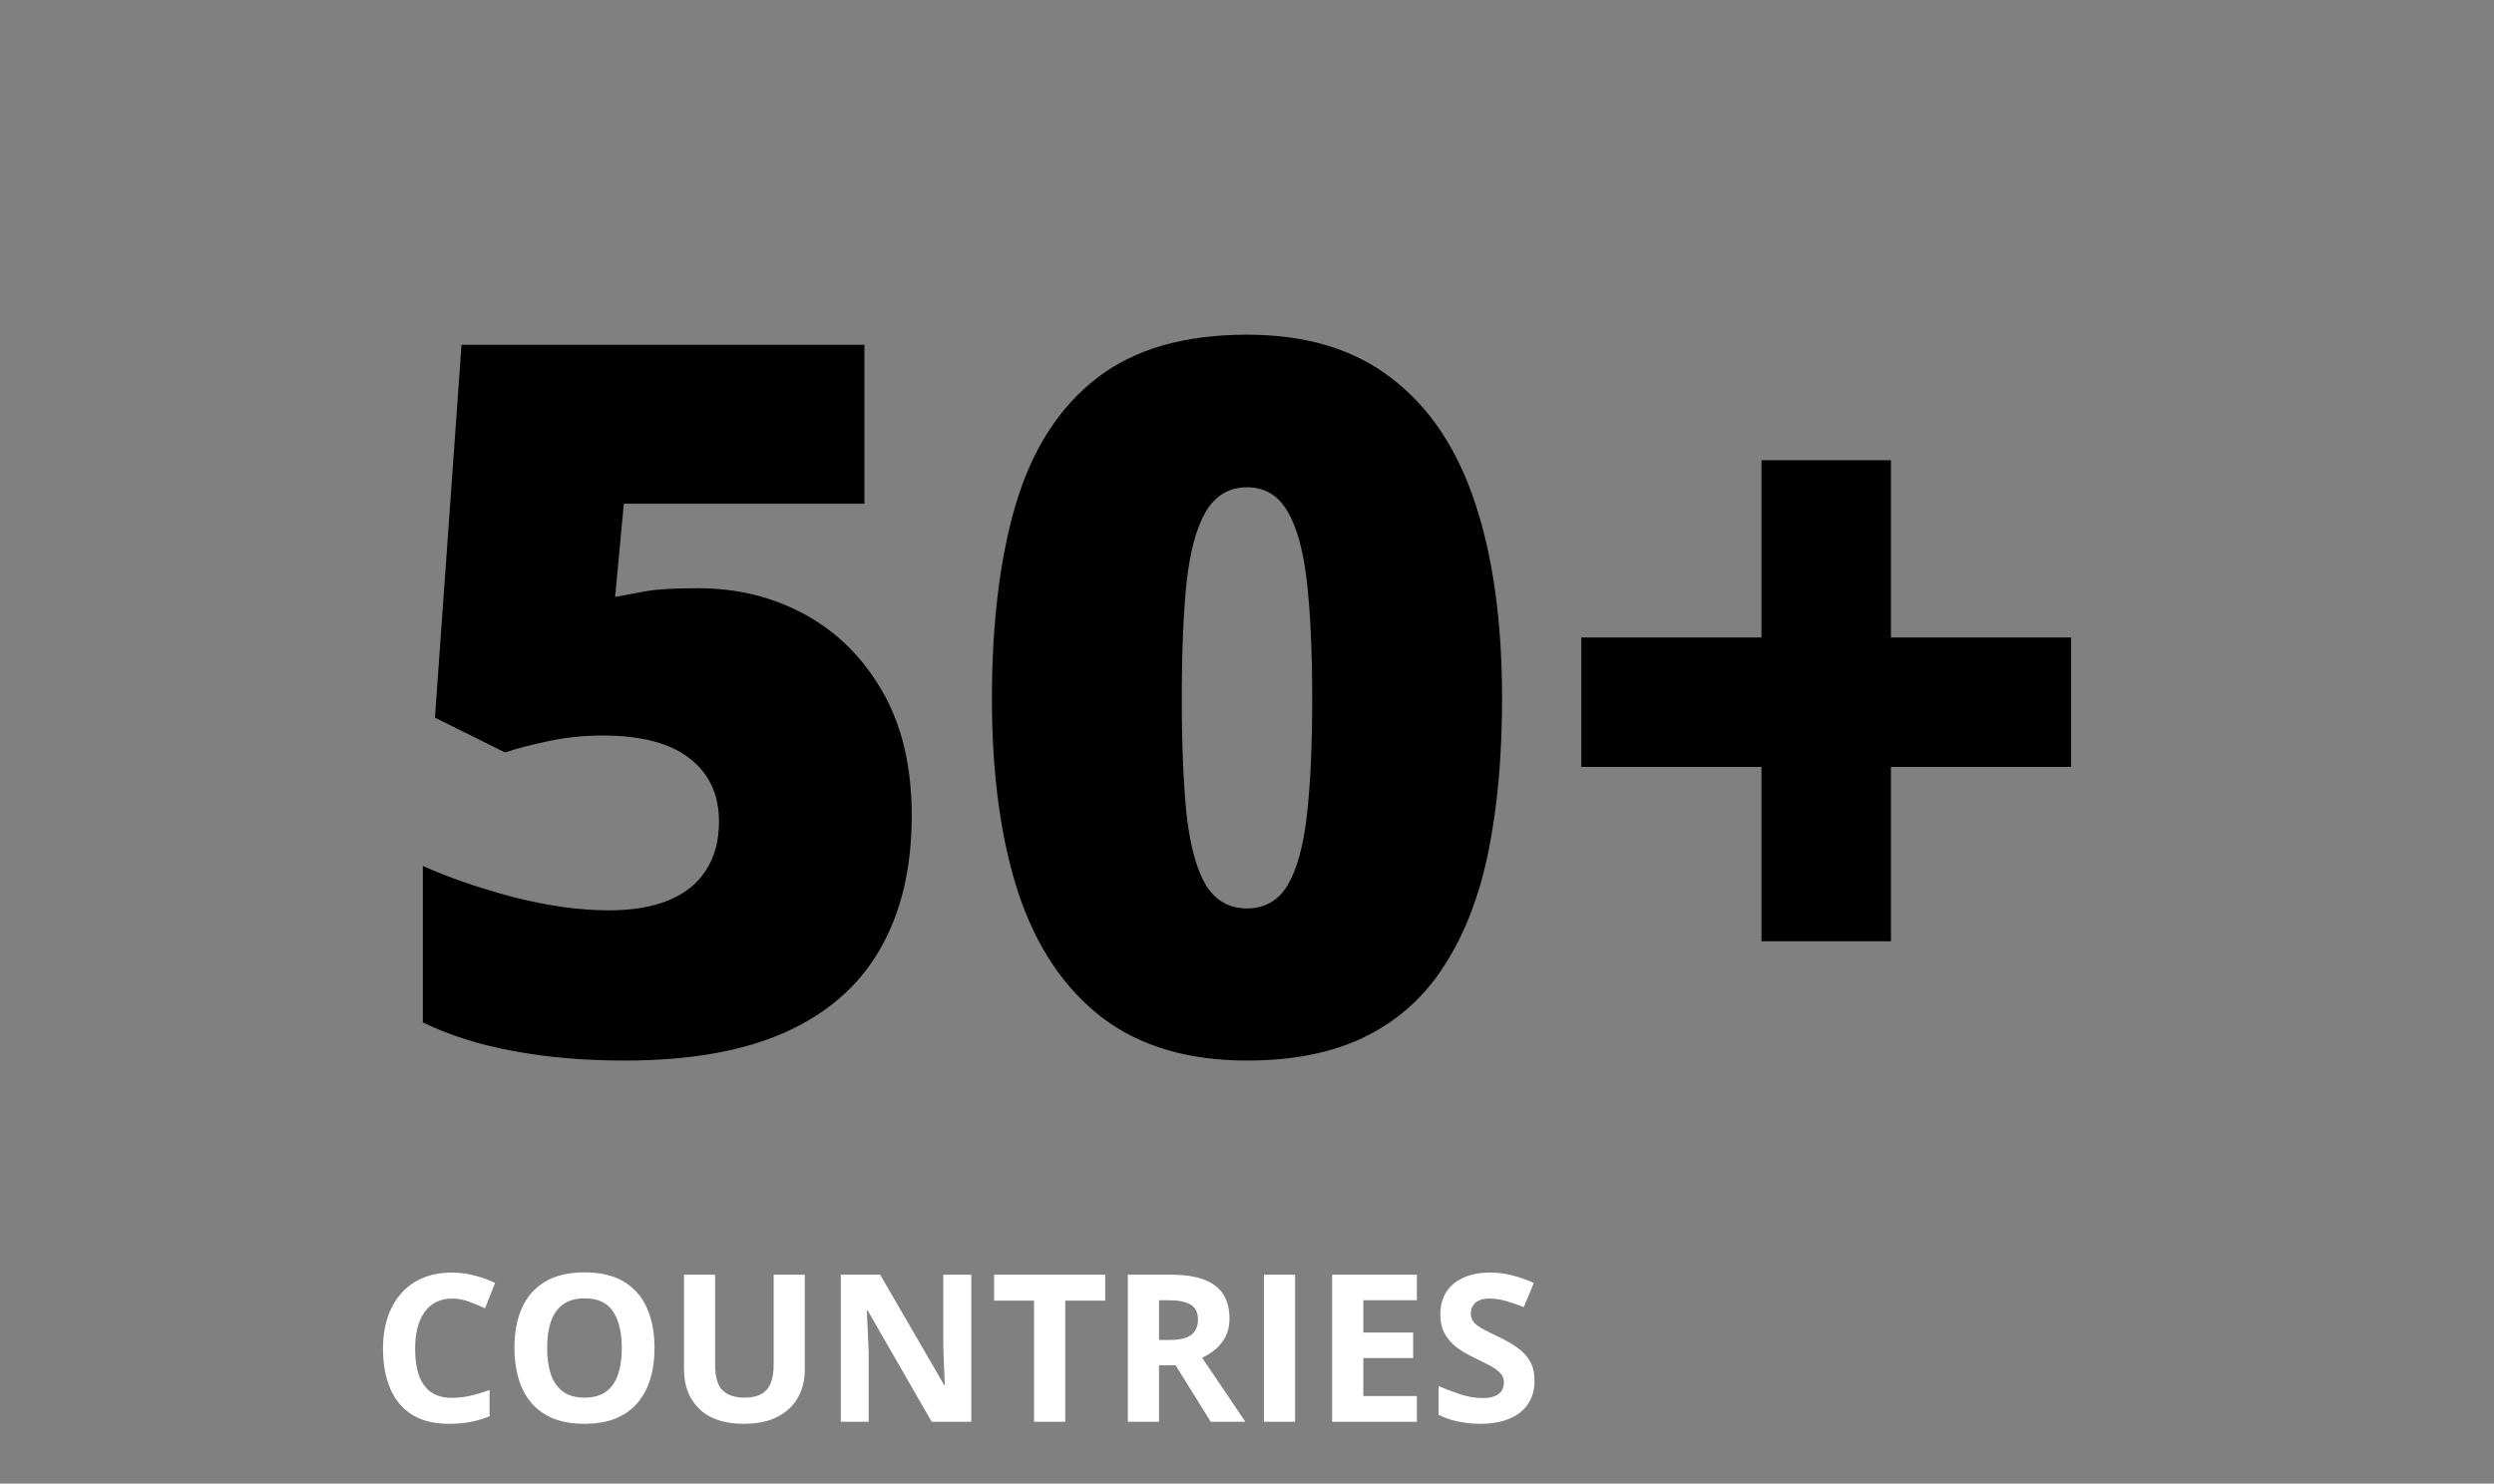 <svg width="121" height="72" viewBox="0 0 121 72" fill="none" xmlns="http://www.w3.org/2000/svg">
<rect x="0" y="0" width="121" height="72" fill="#808080" stroke="none"/>
<path d="M21.931 63.019C21.641 63.019 21.384 63.075 21.159 63.19C20.938 63.3 20.751 63.461 20.598 63.673C20.448 63.884 20.334 64.14 20.256 64.439C20.178 64.739 20.139 65.076 20.139 65.45C20.139 65.955 20.201 66.386 20.324 66.744C20.451 67.099 20.646 67.371 20.91 67.56C21.174 67.745 21.514 67.838 21.931 67.838C22.22 67.838 22.51 67.805 22.8 67.74C23.093 67.675 23.41 67.582 23.752 67.462V68.731C23.436 68.862 23.125 68.954 22.819 69.01C22.513 69.068 22.17 69.098 21.789 69.098C21.053 69.098 20.448 68.946 19.973 68.644C19.501 68.338 19.151 67.911 18.923 67.364C18.695 66.814 18.581 66.173 18.581 65.44C18.581 64.9 18.654 64.405 18.801 63.956C18.947 63.507 19.162 63.118 19.445 62.789C19.729 62.46 20.078 62.206 20.495 62.027C20.912 61.848 21.39 61.759 21.931 61.759C22.285 61.759 22.64 61.804 22.995 61.895C23.353 61.983 23.695 62.105 24.02 62.262L23.532 63.492C23.265 63.365 22.997 63.255 22.727 63.16C22.456 63.066 22.191 63.019 21.931 63.019ZM31.755 65.421C31.755 65.971 31.686 66.472 31.55 66.925C31.413 67.374 31.205 67.761 30.925 68.087C30.648 68.412 30.297 68.663 29.87 68.839C29.444 69.011 28.939 69.098 28.356 69.098C27.774 69.098 27.269 69.011 26.843 68.839C26.416 68.663 26.063 68.412 25.783 68.087C25.506 67.761 25.3 67.372 25.163 66.92C25.026 66.467 24.958 65.965 24.958 65.411C24.958 64.672 25.078 64.029 25.319 63.482C25.564 62.932 25.938 62.506 26.442 62.203C26.947 61.9 27.588 61.749 28.366 61.749C29.141 61.749 29.777 61.9 30.275 62.203C30.777 62.506 31.148 62.932 31.389 63.482C31.633 64.033 31.755 64.679 31.755 65.421ZM26.545 65.421C26.545 65.919 26.607 66.349 26.73 66.71C26.857 67.068 27.054 67.345 27.321 67.54C27.588 67.732 27.933 67.828 28.356 67.828C28.786 67.828 29.134 67.732 29.401 67.54C29.668 67.345 29.862 67.068 29.982 66.71C30.106 66.349 30.168 65.919 30.168 65.421C30.168 64.672 30.028 64.083 29.748 63.653C29.468 63.224 29.008 63.009 28.366 63.009C27.94 63.009 27.591 63.106 27.321 63.302C27.054 63.494 26.857 63.77 26.73 64.132C26.607 64.49 26.545 64.92 26.545 65.421ZM39.045 61.861V66.481C39.045 66.972 38.936 67.416 38.718 67.814C38.503 68.207 38.176 68.52 37.736 68.751C37.3 68.982 36.75 69.098 36.086 69.098C35.142 69.098 34.422 68.857 33.928 68.375C33.433 67.893 33.185 67.255 33.185 66.461V61.861H34.694V66.231C34.694 66.821 34.815 67.234 35.056 67.472C35.297 67.709 35.653 67.828 36.125 67.828C36.457 67.828 36.726 67.771 36.931 67.657C37.139 67.543 37.292 67.368 37.39 67.13C37.487 66.892 37.536 66.59 37.536 66.222V61.861H39.045ZM47.126 69H45.202L42.097 63.6H42.053C42.066 63.824 42.077 64.05 42.087 64.278C42.097 64.506 42.106 64.734 42.116 64.962C42.126 65.186 42.136 65.413 42.145 65.641V69H40.793V61.861H42.702L45.803 67.208H45.837C45.83 66.987 45.822 66.767 45.812 66.549C45.803 66.331 45.793 66.113 45.783 65.894C45.777 65.676 45.77 65.458 45.764 65.24V61.861H47.126V69ZM51.682 69H50.168V63.121H48.23V61.861H53.62V63.121H51.682V69ZM56.799 61.861C57.447 61.861 57.98 61.94 58.4 62.096C58.824 62.252 59.138 62.488 59.343 62.804C59.548 63.12 59.65 63.518 59.65 64C59.65 64.326 59.589 64.61 59.465 64.855C59.341 65.099 59.178 65.305 58.977 65.475C58.775 65.644 58.557 65.782 58.322 65.89L60.422 69H58.742L57.038 66.261H56.232V69H54.719V61.861H56.799ZM56.691 63.102H56.232V65.03H56.721C57.222 65.03 57.58 64.947 57.795 64.781C58.013 64.612 58.122 64.365 58.122 64.039C58.122 63.7 58.005 63.46 57.77 63.316C57.539 63.173 57.18 63.102 56.691 63.102ZM61.32 69V61.861H62.834V69H61.32ZM68.742 69H64.631V61.861H68.742V63.102H66.144V64.669H68.561V65.909H66.144V67.75H68.742V69ZM74.45 67.018C74.45 67.441 74.348 67.809 74.143 68.121C73.938 68.434 73.638 68.674 73.244 68.844C72.853 69.013 72.378 69.098 71.818 69.098C71.571 69.098 71.329 69.081 71.091 69.049C70.856 69.016 70.63 68.969 70.412 68.907C70.197 68.842 69.992 68.762 69.797 68.668V67.262C70.135 67.412 70.487 67.546 70.852 67.667C71.216 67.787 71.578 67.848 71.936 67.848C72.183 67.848 72.382 67.815 72.531 67.75C72.684 67.685 72.795 67.595 72.863 67.481C72.932 67.368 72.966 67.237 72.966 67.091C72.966 66.912 72.906 66.759 72.785 66.632C72.665 66.505 72.499 66.386 72.287 66.275C72.079 66.165 71.843 66.046 71.579 65.919C71.413 65.841 71.232 65.746 71.037 65.636C70.842 65.522 70.656 65.383 70.481 65.221C70.305 65.058 70.16 64.861 70.046 64.63C69.935 64.395 69.88 64.116 69.88 63.79C69.88 63.364 69.978 62.999 70.173 62.696C70.368 62.394 70.647 62.162 71.008 62.003C71.372 61.84 71.802 61.759 72.297 61.759C72.668 61.759 73.021 61.803 73.356 61.891C73.695 61.975 74.048 62.099 74.416 62.262L73.928 63.438C73.599 63.305 73.304 63.203 73.044 63.131C72.784 63.056 72.518 63.019 72.248 63.019C72.059 63.019 71.898 63.05 71.765 63.111C71.631 63.17 71.53 63.255 71.462 63.365C71.394 63.473 71.359 63.598 71.359 63.741C71.359 63.91 71.408 64.054 71.506 64.171C71.607 64.285 71.757 64.395 71.955 64.503C72.157 64.61 72.408 64.736 72.707 64.879C73.072 65.051 73.382 65.232 73.64 65.421C73.9 65.606 74.1 65.826 74.24 66.08C74.38 66.331 74.45 66.643 74.45 67.018Z" fill="white" style="fill:white;fill:white;fill-opacity:1;"/>
<path d="M33.875 28.547C35.781 28.547 37.516 28.977 39.078 29.836C40.641 30.695 41.891 31.945 42.828 33.586C43.766 35.227 44.234 37.227 44.234 39.586C44.234 42.133 43.719 44.297 42.688 46.078C41.672 47.844 40.133 49.188 38.07 50.109C36.023 51.016 33.438 51.469 30.312 51.469C28.328 51.469 26.516 51.312 24.875 51C23.25 50.703 21.797 50.242 20.516 49.617V42.023C21.719 42.57 23.164 43.07 24.852 43.523C26.555 43.961 28.117 44.18 29.539 44.18C30.68 44.18 31.648 44.016 32.445 43.688C33.242 43.359 33.844 42.875 34.25 42.234C34.672 41.594 34.883 40.805 34.883 39.867C34.883 38.57 34.414 37.555 33.477 36.82C32.539 36.07 31.117 35.695 29.211 35.695C28.352 35.695 27.508 35.781 26.68 35.953C25.852 36.125 25.125 36.312 24.5 36.516L21.102 34.828L22.391 16.734H41.938V24.445H30.266L29.844 28.969C30.344 28.875 30.852 28.781 31.367 28.688C31.898 28.594 32.734 28.547 33.875 28.547ZM72.875 33.914C72.875 36.664 72.656 39.125 72.219 41.297C71.781 43.453 71.078 45.289 70.109 46.805C69.156 48.32 67.891 49.477 66.312 50.273C64.734 51.07 62.797 51.469 60.5 51.469C57.641 51.469 55.297 50.773 53.469 49.383C51.641 47.977 50.289 45.969 49.414 43.359C48.555 40.734 48.125 37.586 48.125 33.914C48.125 30.211 48.516 27.047 49.297 24.422C50.094 21.781 51.398 19.758 53.211 18.352C55.023 16.945 57.453 16.242 60.5 16.242C63.359 16.242 65.695 16.945 67.508 18.352C69.336 19.742 70.688 21.758 71.562 24.398C72.438 27.023 72.875 30.195 72.875 33.914ZM57.336 33.914C57.336 36.148 57.414 38.023 57.57 39.539C57.742 41.055 58.055 42.195 58.508 42.961C58.977 43.711 59.641 44.086 60.5 44.086C61.359 44.086 62.016 43.711 62.469 42.961C62.922 42.195 63.234 41.062 63.406 39.562C63.578 38.047 63.664 36.164 63.664 33.914C63.664 31.648 63.578 29.758 63.406 28.242C63.234 26.727 62.922 25.586 62.469 24.82C62.016 24.039 61.359 23.648 60.5 23.648C59.641 23.648 58.977 24.039 58.508 24.82C58.055 25.586 57.742 26.727 57.57 28.242C57.414 29.758 57.336 31.648 57.336 33.914ZM91.742 30.938H100.484V37.219H91.742V45.68H85.461V37.219H76.719V30.938H85.461V22.336H91.742V30.938Z" fill="url(#paint0_linear_1798_149)" style=""/>
<defs>
<linearGradient id="paint0_linear_1798_149" x1="0" y1="0" x2="45.215" y2="94.327" gradientUnits="userSpaceOnUse">
<stop stop-color="#00BAFD" style="stop-color:#00BAFD;stop-color:color(display-p3 0 0.729 0.992);stop-opacity:1;"/>
<stop offset="0.246" stop-color="#00D1E8" style="stop-color:#00D1E8;stop-color:color(display-p3 0 0.82 0.91);stop-opacity:1;"/>
<stop offset="0.505" stop-color="#00EACC" style="stop-color:#00EACC;stop-color:color(display-p3 0 0.918 0.8);stop-opacity:1;"/>
<stop offset="0.758" stop-color="#00EFAD" style="stop-color:#00EFAD;stop-color:color(display-p3 0 0.937 0.678);stop-opacity:1;"/>
<stop offset="1" stop-color="#00F48E" style="stop-color:#00F48E;stop-color:color(display-p3 0 0.957 0.557);stop-opacity:1;"/>
</linearGradient>
</defs>
</svg>
